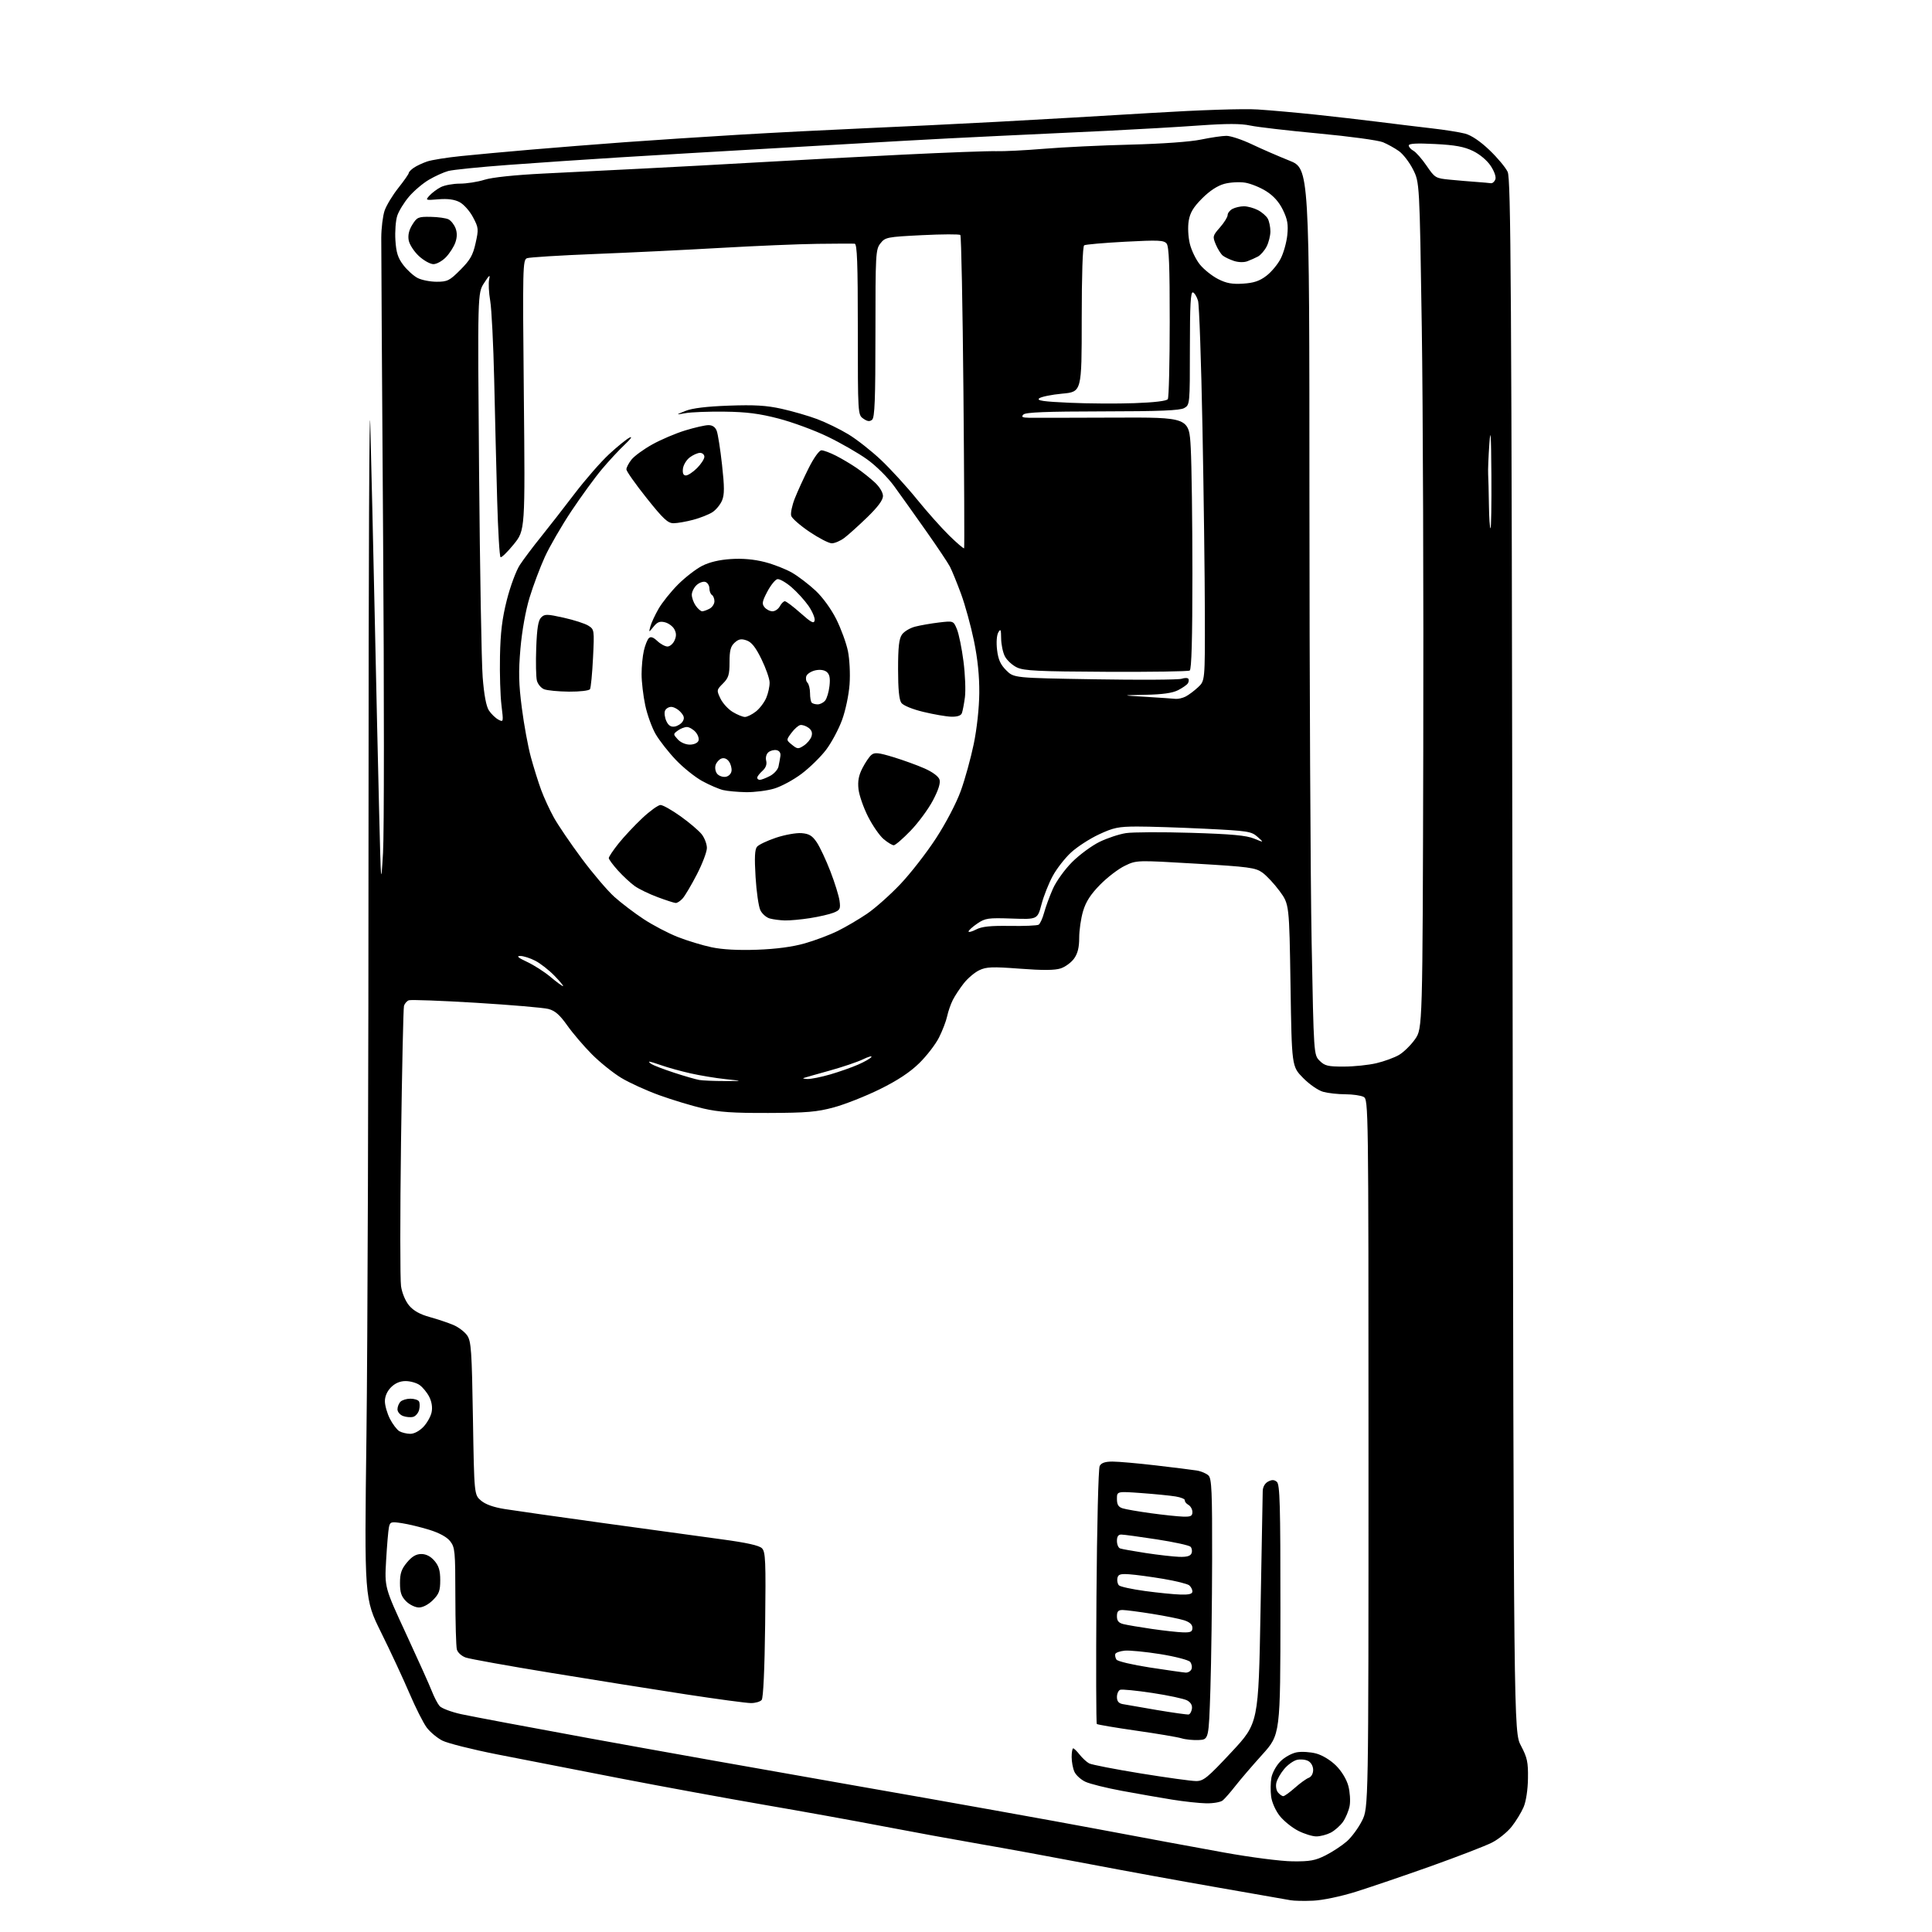 <?xml version="1.0" encoding="UTF-8" standalone="no"?>
<svg 
  version="1.1" 
  xmlns="http://www.w3.org/2000/svg" 
  xmlns:xlink="http://www.w3.org/1999/xlink" 
  xmlns:svg="http://www.w3.org/2000/svg"
  xmlns:rdf="http://www.w3.org/1999/02/22-rdf-syntax-ns#"
  xmlns:cc="http://creativecommons.org/ns#"
  xmlns:dc="http://purl.org/dc/elements/1.1/"
  viewBox="0 0 768 768"
  width="768"
  height="768"
>
<style>svg {background-color: white; }</style>"
<path stroke="none" fill="black" fill-rule="evenodd" d="M522.00,755.55C518.42,755.71 514.38,755.63 513.00,755.37C511.62,755.11 498.80,752.86 484.50,750.38C470.20,747.90 447.02,743.67 433.00,740.99C418.98,738.31 399.40,734.72 389.50,733.02C379.60,731.31 362.27,728.14 351.00,725.97C339.73,723.80 318.57,719.98 304.00,717.48C289.43,714.97 263.55,710.23 246.50,706.93C229.45,703.63 207.42,699.33 197.54,697.38C187.67,695.43 177.91,692.97 175.85,691.92C173.80,690.88 171.01,688.55 169.65,686.76C168.30,684.97 165.17,678.77 162.71,673.00C160.24,667.23 155.21,656.42 151.53,649.00C144.84,635.50 144.84,635.50 145.67,570.50C146.13,534.75 146.50,423.82 146.50,324.00C146.50,224.18 146.82,154.43 147.20,169.00C147.59,183.57 148.37,217.55 148.95,244.50C149.52,271.45 150.32,306.77 150.72,323.00C151.44,352.12 151.46,352.33 152.26,339.00C152.71,331.57 152.72,275.10 152.29,213.50C151.87,151.90 151.53,98.35 151.56,94.50C151.58,90.65 152.18,85.81 152.88,83.74C153.59,81.67 156.04,77.62 158.32,74.74C160.61,71.86 162.48,69.17 162.49,68.77C162.50,68.37 163.40,67.43 164.50,66.68C165.60,65.93 167.98,64.81 169.78,64.20C171.59,63.58 177.66,62.61 183.28,62.04C188.90,61.46 201.38,60.31 211.00,59.49C220.62,58.66 237.50,57.33 248.50,56.52C259.50,55.72 279.75,54.39 293.50,53.57C307.25,52.75 329.75,51.60 343.50,51.00C357.25,50.41 381.10,49.25 396.50,48.42C411.90,47.60 439.35,46.02 457.50,44.91C477.15,43.71 494.34,43.15 500.00,43.52C505.23,43.86 515.58,44.79 523.00,45.57C530.42,46.36 541.67,47.65 548.00,48.45C554.33,49.25 563.77,50.40 569.00,51.00C574.23,51.59 580.26,52.55 582.41,53.12C584.90,53.79 588.42,56.16 592.08,59.66C595.25,62.68 598.51,66.59 599.32,68.33C600.60,71.09 600.85,111.06 601.26,380.00C601.72,688.50 601.72,688.50 604.61,693.96C607.10,698.68 607.49,700.46 607.39,706.96C607.33,711.47 606.63,716.04 605.66,718.34C604.76,720.45 602.62,723.96 600.90,726.13C599.17,728.31 595.63,731.17 593.03,732.48C590.43,733.80 579.57,737.99 568.90,741.80C558.23,745.60 544.77,750.18 539.00,751.99C532.90,753.89 525.78,755.38 522.00,755.55zM513.78,739.91C520.75,739.99 522.85,739.60 527.00,737.50C529.71,736.13 533.49,733.63 535.40,731.96C537.30,730.28 540.02,726.59 541.43,723.76C544.00,718.61 544.00,718.61 544.00,577.84C544.00,439.69 543.96,437.05 542.07,436.04C541.00,435.47 537.74,435.00 534.82,434.99C531.89,434.99 527.91,434.55 525.97,434.01C523.99,433.46 520.48,431.03 517.97,428.47C513.50,423.92 513.50,423.92 513.00,391.68C512.50,359.45 512.50,359.45 508.68,354.24C506.57,351.37 503.48,348.06 501.81,346.86C499.06,344.91 496.50,344.56 475.28,343.31C451.79,341.92 451.79,341.92 447.15,344.16C444.59,345.38 440.15,348.78 437.29,351.70C433.52,355.54 431.65,358.45 430.54,362.19C429.69,365.03 429.00,369.80 429.00,372.78C429.00,376.60 428.41,379.02 426.98,381.02C425.87,382.58 423.47,384.35 421.65,384.95C419.30,385.73 414.54,385.76 405.46,385.07C394.45,384.24 392.12,384.33 389.29,385.67C387.47,386.53 384.70,388.87 383.13,390.87C381.56,392.87 379.59,395.85 378.76,397.50C377.92,399.15 376.91,402.07 376.50,404.00C376.09,405.93 374.63,409.73 373.26,412.45C371.88,415.18 368.33,419.78 365.37,422.67C361.68,426.27 356.76,429.52 349.74,432.98C344.11,435.75 335.90,439.00 331.50,440.19C324.75,442.02 320.69,442.37 305.50,442.42C291.32,442.47 285.80,442.09 279.50,440.63C275.10,439.60 267.28,437.24 262.13,435.38C256.98,433.52 250.12,430.40 246.90,428.44C243.68,426.48 238.44,422.27 235.27,419.08C232.10,415.89 227.70,410.75 225.50,407.64C222.50,403.40 220.63,401.77 218.00,401.08C216.07,400.57 203.12,399.47 189.22,398.62C175.32,397.78 163.30,397.33 162.51,397.63C161.72,397.94 160.86,398.93 160.59,399.84C160.33,400.75 159.80,425.16 159.41,454.07C159.03,482.98 159.03,508.74 159.42,511.31C159.83,514.05 161.17,517.24 162.65,518.99C164.37,521.04 166.97,522.49 170.84,523.55C173.95,524.41 178.18,525.83 180.23,526.70C182.28,527.57 184.75,529.46 185.73,530.89C187.30,533.20 187.56,536.97 188.00,563.84C188.50,594.18 188.50,594.18 191.19,596.49C192.97,598.02 196.17,599.16 200.69,599.88C204.43,600.48 222.12,603.00 240.00,605.47C257.88,607.95 278.97,610.84 286.88,611.90C296.76,613.23 301.77,614.34 302.88,615.45C304.31,616.89 304.46,620.36 304.16,645.79C303.95,663.48 303.42,674.98 302.78,675.75C302.22,676.44 300.30,677.00 298.53,677.00C296.75,677.00 284.99,675.42 272.40,673.49C259.80,671.56 235.68,667.72 218.79,664.95C201.90,662.19 186.75,659.46 185.14,658.90C183.49,658.32 181.94,656.92 181.61,655.69C181.29,654.48 181.02,644.90 181.01,634.38C181.00,616.63 180.85,615.08 178.95,612.66C177.63,610.98 174.64,609.35 170.63,608.11C167.18,607.05 162.28,605.86 159.73,605.48C155.41,604.83 155.06,604.95 154.60,607.14C154.33,608.44 153.83,614.34 153.49,620.25C152.87,631.01 152.87,631.01 161.48,649.60C166.22,659.83 170.82,670.06 171.70,672.35C172.59,674.63 173.95,677.25 174.74,678.17C175.52,679.08 179.39,680.54 183.33,681.41C187.27,682.27 210.07,686.56 234.00,690.94C257.93,695.32 306.07,703.89 341.00,710.00C375.93,716.10 418.68,723.77 436.00,727.03C453.32,730.30 476.05,734.51 486.50,736.39C497.19,738.32 509.12,739.86 513.78,739.91zM523.26,730.00C521.70,730.00 518.44,728.99 516.02,727.75C513.60,726.51 510.32,723.87 508.73,721.87C507.08,719.79 505.61,716.50 505.30,714.18C505.00,711.95 505.05,708.54 505.41,706.60C505.78,704.66 507.39,701.76 509.00,700.16C510.60,698.55 513.50,696.94 515.44,696.58C517.38,696.21 520.87,696.43 523.20,697.05C525.69,697.72 528.95,699.71 531.12,701.88C533.34,704.10 535.28,707.31 535.99,709.95C536.63,712.35 536.86,715.92 536.50,717.88C536.13,719.83 534.93,722.69 533.84,724.23C532.74,725.77 530.55,727.70 528.97,728.52C527.39,729.33 524.82,730.00 523.26,730.00zM479.50,716.85C476.75,716.80 470.68,716.14 466.00,715.39C461.32,714.64 452.36,713.07 446.08,711.91C439.79,710.75 433.20,709.11 431.42,708.26C429.65,707.42 427.70,705.64 427.10,704.31C426.49,702.99 426.00,700.35 426.00,698.45C426.00,696.55 426.27,695.00 426.61,695.00C426.94,695.00 428.10,696.13 429.18,697.51C430.27,698.88 431.96,700.44 432.94,700.97C433.93,701.50 443.15,703.29 453.43,704.96C463.72,706.63 473.64,708.00 475.47,708.00C478.42,708.00 479.99,706.71 489.53,696.49C500.27,684.98 500.27,684.98 501.08,640.24C501.53,615.63 501.92,594.28 501.95,592.79C501.98,591.10 502.79,589.65 504.06,588.97C505.60,588.15 506.50,588.17 507.56,589.05C508.78,590.06 509.00,597.95 508.99,639.87C508.97,689.50 508.97,689.50 501.74,697.52C497.76,701.93 492.93,707.56 491.02,710.02C489.10,712.48 486.85,715.05 486.02,715.72C485.18,716.39 482.25,716.90 479.50,716.85zM510.12,714.00C510.60,714.00 512.68,712.50 514.75,710.67C516.81,708.83 519.29,707.05 520.25,706.70C521.28,706.32 522.00,705.04 522.00,703.57C522.00,702.10 521.18,700.63 520.02,700.01C518.93,699.43 516.91,699.24 515.52,699.58C514.13,699.93 511.87,701.55 510.50,703.19C509.12,704.82 507.72,707.25 507.39,708.59C507.05,709.95 507.32,711.68 508.01,712.51C508.69,713.33 509.64,714.00 510.12,714.00zM476.50,691.69C474.30,691.79 471.24,691.49 469.70,691.01C468.15,690.53 460.05,689.16 451.70,687.97C443.34,686.77 436.27,685.57 436.00,685.31C435.73,685.05 435.66,662.26 435.86,634.66C436.06,606.63 436.63,583.73 437.14,582.75C437.80,581.51 439.29,581.00 442.24,581.00C444.54,581.00 452.29,581.68 459.46,582.52C466.63,583.35 473.95,584.27 475.72,584.55C477.49,584.84 479.60,585.74 480.42,586.56C481.66,587.81 481.89,593.04 481.84,619.77C481.81,637.22 481.50,660.50 481.15,671.50C480.50,691.50 480.50,691.50 476.50,691.69zM472.50,681.53C473.05,681.43 473.64,680.40 473.81,679.24C474.01,677.88 473.33,676.71 471.88,675.93C470.64,675.27 464.44,673.94 458.10,672.98C451.76,672.02 445.99,671.45 445.29,671.72C444.58,671.99 444.00,673.28 444.00,674.59C444.00,676.25 444.67,677.09 446.25,677.40C447.49,677.64 453.68,678.71 460.00,679.78C466.32,680.84 471.95,681.63 472.50,681.53zM471.28,664.88C472.26,664.95 473.32,664.32 473.64,663.49C473.96,662.66 473.72,661.37 473.10,660.62C472.48,659.88 467.14,658.49 461.24,657.54C455.33,656.60 448.96,655.98 447.08,656.16C445.19,656.35 443.51,656.95 443.34,657.50C443.17,658.05 443.38,659.05 443.81,659.72C444.23,660.39 450.19,661.80 457.04,662.85C463.89,663.90 470.30,664.82 471.28,664.88zM470.25,648.89C473.32,648.98 474.00,648.65 474.00,647.08C474.00,645.79 472.92,644.81 470.75,644.10C468.96,643.52 463.23,642.37 458.00,641.53C452.77,640.69 447.49,640.01 446.25,640.00C444.52,640.00 444.00,640.57 444.00,642.48C444.00,644.32 444.67,645.13 446.59,645.61C448.02,645.97 453.08,646.83 457.84,647.52C462.60,648.21 468.19,648.83 470.25,648.89zM166.53,639.00C165.08,639.00 162.81,637.90 161.45,636.55C159.53,634.62 159.00,633.06 159.00,629.26C159.00,625.44 159.58,623.73 161.79,621.09C163.77,618.71 165.41,617.75 167.48,617.75C169.39,617.75 171.18,618.67 172.69,620.43C174.44,622.46 175.00,624.33 175.00,628.13C175.00,632.35 174.53,633.62 172.08,636.08C170.33,637.82 168.10,639.00 166.53,639.00zM469.25,633.86C472.68,633.96 474.00,633.62 474.00,632.62C474.00,631.86 473.43,630.77 472.73,630.19C472.04,629.62 467.42,628.46 462.48,627.63C457.54,626.80 451.48,625.98 449.02,625.81C445.31,625.55 444.48,625.82 444.18,627.36C443.98,628.38 444.26,629.66 444.80,630.20C445.34,630.74 449.99,631.75 455.14,632.45C460.29,633.15 466.64,633.79 469.25,633.86zM468.78,618.87C471.84,618.96 473.24,618.55 473.66,617.43C473.99,616.57 473.81,615.41 473.25,614.85C472.69,614.29 466.67,612.98 459.87,611.93C453.07,610.88 446.71,610.02 445.75,610.01C444.54,610.00 444.00,610.78 444.00,612.53C444.00,613.92 444.56,615.27 445.25,615.52C445.94,615.78 450.55,616.60 455.50,617.36C460.45,618.11 466.43,618.79 468.78,618.87zM470.25,602.88C473.34,602.98 474.00,602.66 474.00,601.05C474.00,599.98 473.28,598.70 472.41,598.21C471.54,597.72 470.90,596.91 471.00,596.41C471.10,595.91 469.45,595.21 467.34,594.87C465.23,594.52 459.11,593.91 453.75,593.52C444.00,592.81 444.00,592.81 444.00,595.84C444.00,598.10 444.57,599.05 446.25,599.58C447.49,599.98 452.55,600.85 457.50,601.53C462.45,602.21 468.19,602.81 470.25,602.88zM163.06,569.97C164.59,569.99 166.70,568.87 168.30,567.21C169.76,565.68 171.24,563.04 171.58,561.35C171.97,559.41 171.61,557.15 170.60,555.20C169.73,553.51 168.01,551.42 166.78,550.56C165.56,549.70 163.06,549.00 161.23,549.00C159.04,549.00 157.08,549.83 155.45,551.45C153.91,553.00 153.00,555.05 153.00,556.99C153.00,558.69 153.90,561.84 154.99,563.99C156.09,566.13 157.78,568.35 158.74,568.92C159.71,569.48 161.65,569.95 163.06,569.97zM164.22,563.23C163.23,563.49 161.43,563.33 160.21,562.88C159.00,562.43 158.00,561.24 158.00,560.23C158.00,559.22 158.54,557.86 159.20,557.20C159.86,556.54 161.63,556.00 163.14,556.00C164.65,556.00 166.18,556.48 166.54,557.06C166.89,557.64 166.93,559.16 166.61,560.44C166.28,561.72 165.21,562.97 164.22,563.23zM288.00,429.73C295.50,429.73 295.50,429.73 288.41,428.98C284.51,428.57 278.21,427.52 274.41,426.66C270.61,425.80 265.53,424.39 263.12,423.54C260.72,422.69 258.47,422.01 258.12,422.02C257.78,422.02 258.18,422.47 259.00,423.00C259.82,423.53 263.88,425.08 268.00,426.43C272.12,427.78 276.62,429.08 278.00,429.31C279.38,429.54 283.88,429.73 288.00,429.73zM321.00,428.92C322.38,428.96 326.43,428.15 330.00,427.11C333.58,426.07 338.59,424.31 341.14,423.19C343.69,422.08 346.06,420.72 346.39,420.17C346.73,419.62 345.23,420.04 343.06,421.09C340.89,422.14 334.92,424.16 329.80,425.58C324.69,427.00 320.05,428.32 319.50,428.51C318.95,428.69 319.63,428.88 321.00,428.92zM534.20,423.98C538.22,423.98 544.04,423.37 547.14,422.64C550.24,421.91 554.28,420.43 556.12,419.36C557.97,418.28 560.83,415.47 562.49,413.12C565.50,408.83 565.50,408.83 565.77,298.16C565.92,237.30 565.66,161.62 565.18,130.00C564.30,72.50 564.30,72.50 561.70,67.35C560.27,64.52 557.75,61.24 556.10,60.07C554.46,58.90 551.60,57.31 549.75,56.54C547.90,55.77 536.42,54.20 524.25,53.07C512.07,51.93 499.80,50.51 496.97,49.90C493.25,49.10 487.67,49.10 476.67,49.88C468.33,50.48 452.05,51.42 440.50,51.98C428.95,52.53 409.60,53.44 397.50,54.01C385.40,54.57 367.85,55.48 358.50,56.02C349.15,56.57 325.52,57.92 306.00,59.04C286.48,60.15 259.70,61.73 246.50,62.55C233.30,63.36 213.28,64.72 202.00,65.56C190.72,66.39 180.02,67.48 178.20,67.97C176.39,68.46 172.94,70.02 170.54,71.43C168.13,72.83 164.57,75.85 162.61,78.14C160.66,80.42 158.55,83.85 157.92,85.74C157.29,87.64 156.96,92.02 157.18,95.48C157.49,100.41 158.17,102.54 160.34,105.38C161.86,107.37 164.41,109.68 166.00,110.50C167.60,111.33 171.01,112.00 173.59,112.00C177.86,112.00 178.72,111.57 183.02,107.25C186.90,103.36 188.00,101.44 189.06,96.63C190.30,91.07 190.25,90.53 188.01,86.32C186.72,83.87 184.31,81.18 182.66,80.33C180.64,79.28 177.95,78.92 174.33,79.22C169.11,79.66 169.03,79.62 170.74,77.73C171.71,76.67 173.71,75.17 175.20,74.40C176.68,73.63 180.10,73.00 182.79,73.00C185.48,73.00 189.89,72.31 192.59,71.46C195.62,70.50 204.60,69.56 216.00,68.99C226.18,68.49 244.18,67.59 256.00,66.99C267.82,66.40 288.75,65.26 302.50,64.47C316.25,63.67 341.68,62.33 359.00,61.47C376.32,60.62 392.98,60.00 396.00,60.10C399.02,60.19 407.57,59.76 415.00,59.14C422.43,58.52 437.91,57.77 449.41,57.49C461.92,57.17 473.16,56.37 477.41,55.48C481.31,54.67 485.86,54.00 487.53,54.00C489.19,54.00 493.69,55.49 497.53,57.31C501.36,59.14 508.10,62.07 512.50,63.83C520.50,67.02 520.50,67.02 520.52,198.26C520.54,270.44 520.93,349.71 521.39,374.42C522.24,419.33 522.24,419.33 524.58,421.67C526.60,423.69 527.88,424.00 534.20,423.98zM223.80,392.00C224.13,392.00 222.63,390.16 220.45,387.92C218.28,385.67 214.83,382.97 212.79,381.92C210.75,380.86 208.05,380.00 206.79,380.01C205.16,380.02 205.95,380.70 209.50,382.36C212.25,383.65 216.46,386.34 218.84,388.35C221.23,390.36 223.46,392.00 223.80,392.00zM301.00,377.53C308.54,377.26 315.04,376.39 319.89,375.01C323.96,373.86 329.89,371.62 333.07,370.04C336.25,368.47 341.47,365.40 344.68,363.22C347.88,361.04 353.82,355.77 357.87,351.50C361.93,347.23 368.32,339.02 372.07,333.25C376.03,327.17 380.17,319.24 381.93,314.38C383.60,309.77 385.91,301.39 387.08,295.75C388.33,289.68 389.23,281.42 389.28,275.50C389.34,268.78 388.65,261.98 387.17,254.78C385.96,248.88 383.64,240.44 382.01,236.02C380.38,231.61 378.40,226.76 377.61,225.25C376.83,223.74 372.54,217.32 368.08,211.00C363.63,204.68 357.94,196.69 355.44,193.26C352.86,189.72 348.20,185.10 344.64,182.57C341.20,180.11 334.14,176.05 328.94,173.55C323.75,171.04 315.00,167.82 309.50,166.39C301.84,164.40 296.81,163.75 288.00,163.64C281.68,163.56 274.70,163.83 272.50,164.23C268.50,164.95 268.50,164.95 272.50,163.34C275.18,162.26 280.86,161.57 289.69,161.25C299.89,160.88 304.64,161.16 310.69,162.50C314.98,163.45 321.37,165.30 324.87,166.61C328.37,167.93 333.96,170.65 337.28,172.67C340.61,174.69 346.43,179.27 350.22,182.85C354.01,186.43 360.42,193.44 364.46,198.43C368.50,203.42 374.32,209.95 377.38,212.94C380.44,215.93 383.08,218.18 383.25,217.94C383.41,217.70 383.29,189.73 382.98,155.79C382.67,121.85 382.12,93.78 381.75,93.42C381.39,93.05 374.54,93.08 366.53,93.48C352.56,94.18 351.90,94.31 349.99,96.74C348.09,99.15 348.00,100.84 348.00,132.51C348.00,158.80 347.72,165.98 346.68,166.85C345.71,167.66 344.79,167.54 343.18,166.41C341.01,164.90 341.00,164.70 341.00,130.94C341.00,104.52 340.72,96.97 339.75,96.88C339.06,96.81 332.43,96.84 325.00,96.93C317.57,97.02 300.25,97.75 286.50,98.54C272.75,99.33 250.20,100.43 236.38,100.97C222.57,101.52 210.47,102.27 209.49,102.64C207.80,103.29 207.73,106.16 208.23,157.04C208.76,210.76 208.76,210.76 204.24,216.35C201.74,219.42 199.38,221.73 198.98,221.49C198.57,221.24 197.97,211.01 197.63,198.77C197.29,186.52 196.76,165.03 196.45,151.00C196.13,136.97 195.42,122.85 194.87,119.60C194.31,116.36 194.12,112.53 194.44,111.10C194.92,108.97 194.55,109.23 192.44,112.50C189.84,116.50 189.84,116.50 190.44,187.50C190.77,226.55 191.41,263.32 191.87,269.20C192.42,276.25 193.27,280.76 194.35,282.42C195.26,283.80 196.94,285.43 198.09,286.05C200.15,287.15 200.16,287.06 199.34,280.33C198.88,276.57 198.61,267.82 198.75,260.89C198.94,251.37 199.61,245.86 201.49,238.45C202.86,233.05 205.18,226.80 206.65,224.57C208.12,222.33 211.86,217.35 214.97,213.50C218.07,209.65 224.11,201.90 228.39,196.28C232.67,190.66 238.85,183.58 242.13,180.54C245.41,177.51 249.08,174.53 250.30,173.93C251.53,173.32 250.69,174.53 248.41,176.67C246.16,178.78 242.05,183.20 239.28,186.50C236.50,189.80 231.04,197.31 227.12,203.18C223.21,209.06 218.46,217.26 216.57,221.41C214.68,225.56 211.96,232.81 210.52,237.52C208.94,242.70 207.51,250.71 206.89,257.75C206.08,267.08 206.19,271.82 207.44,281.45C208.29,288.08 209.91,296.88 211.04,301.00C212.17,305.13 214.00,310.98 215.11,314.00C216.22,317.02 218.50,321.98 220.18,325.00C221.86,328.02 226.83,335.34 231.23,341.25C235.62,347.17 241.46,354.02 244.19,356.49C246.93,358.95 252.17,362.94 255.84,365.35C259.50,367.76 265.60,370.96 269.40,372.46C273.19,373.95 279.26,375.80 282.90,376.56C287.21,377.47 293.49,377.80 301.00,377.53zM388.04,369.48C390.31,368.30 393.72,367.95 401.45,368.07C407.15,368.16 412.29,367.94 412.88,367.58C413.46,367.21 414.44,365.07 415.05,362.81C415.66,360.55 417.23,356.28 418.53,353.33C419.87,350.31 423.22,345.66 426.20,342.67C429.12,339.76 434.01,336.16 437.08,334.66C440.15,333.16 444.87,331.59 447.58,331.18C450.28,330.76 461.95,330.71 473.50,331.06C489.55,331.55 495.44,332.09 498.50,333.35C502.50,334.99 502.50,334.99 499.88,332.66C497.44,330.48 496.08,330.27 478.88,329.43C468.77,328.94 456.67,328.55 451.99,328.56C444.58,328.58 442.62,328.99 436.81,331.71C433.14,333.42 428.17,336.65 425.75,338.88C423.34,341.10 420.06,345.30 418.48,348.21C416.89,351.12 414.88,356.20 414.01,359.50C412.42,365.50 412.42,365.50 402.18,365.14C392.75,364.82 391.66,364.97 388.47,367.14C386.57,368.44 385.01,369.85 385.01,370.28C385.00,370.70 386.37,370.34 388.04,369.48zM312.00,365.89C310.07,365.84 307.38,365.49 306.00,365.11C304.62,364.73 302.94,363.25 302.25,361.82C301.56,360.39 300.70,354.46 300.35,348.64C299.88,340.94 300.03,337.66 300.93,336.59C301.60,335.78 305.02,334.16 308.52,332.99C312.03,331.83 316.59,331.01 318.66,331.19C321.65,331.43 322.90,332.20 324.68,334.84C325.92,336.68 328.35,341.86 330.08,346.34C331.82,350.83 333.46,356.11 333.73,358.08C334.17,361.29 333.92,361.79 331.36,362.81C329.79,363.44 325.57,364.41 322.00,364.97C318.43,365.53 313.93,365.94 312.00,365.89zM268.60,358.95C267.99,358.92 264.76,357.88 261.42,356.63C258.07,355.39 253.98,353.41 252.32,352.23C250.66,351.05 247.66,348.26 245.65,346.04C243.64,343.81 242.00,341.59 242.00,341.09C242.00,340.59 243.73,338.00 245.85,335.34C247.97,332.68 252.22,328.14 255.29,325.25C258.37,322.36 261.64,320.00 262.56,320.00C263.49,320.00 267.08,322.02 270.55,324.50C274.01,326.97 277.78,330.18 278.93,331.63C280.07,333.08 281.00,335.53 281.00,337.08C281.00,338.63 279.20,343.37 277.01,347.61C274.81,351.86 272.26,356.16 271.35,357.16C270.44,358.17 269.20,358.98 268.60,358.95zM355.28,336.00C354.66,336.00 352.85,334.90 351.26,333.56C349.67,332.23 346.88,328.21 345.07,324.63C343.25,321.06 341.55,316.16 341.27,313.74C340.91,310.55 341.33,308.26 342.82,305.36C343.94,303.16 345.55,300.79 346.40,300.08C347.68,299.02 349.21,299.17 355.09,300.96C359.02,302.15 364.61,304.18 367.52,305.47C370.71,306.88 373.06,308.63 373.47,309.89C373.91,311.29 373.04,314.04 370.82,318.24C369.00,321.68 365.01,327.09 361.95,330.25C358.90,333.41 355.90,336.00 355.28,336.00zM296.57,314.90C293.23,314.84 289.12,314.47 287.44,314.06C285.75,313.66 282.04,312.06 279.19,310.51C276.34,308.95 271.61,305.17 268.68,302.09C265.75,299.02 262.14,294.41 260.65,291.86C259.16,289.31 257.29,284.14 256.49,280.36C255.69,276.59 255.04,271.02 255.04,268.00C255.04,264.98 255.45,260.76 255.95,258.63C256.44,256.50 257.32,254.28 257.91,253.69C258.66,252.94 259.66,253.27 261.30,254.81C262.58,256.02 264.40,257.00 265.34,257.00C266.27,257.00 267.53,255.93 268.12,254.63C268.91,252.91 268.89,251.67 268.07,250.14C267.45,248.98 265.77,247.73 264.33,247.37C262.31,246.86 261.29,247.25 259.80,249.11C257.87,251.50 257.87,251.50 258.54,249.00C258.91,247.62 260.37,244.47 261.79,242.00C263.21,239.53 266.69,235.19 269.51,232.36C272.34,229.53 276.64,226.20 279.08,224.95C281.97,223.47 285.94,222.52 290.52,222.23C295.17,221.92 299.72,222.33 304.00,223.42C307.55,224.33 312.48,226.26 314.96,227.72C317.44,229.17 321.61,232.37 324.23,234.82C327.02,237.42 330.42,242.12 332.43,246.12C334.31,249.89 336.39,255.57 337.05,258.74C337.72,261.98 338.02,267.79 337.72,272.00C337.42,276.21 336.11,282.44 334.73,286.21C333.38,289.90 330.53,295.22 328.39,298.05C326.25,300.87 321.88,305.15 318.67,307.57C315.47,309.99 310.55,312.65 307.74,313.48C304.93,314.32 299.91,314.95 296.57,314.90zM302.05,310.00C302.63,310.00 304.42,309.32 306.04,308.48C307.65,307.65 309.19,305.96 309.46,304.73C309.72,303.50 310.07,301.62 310.22,300.54C310.40,299.31 309.83,298.43 308.70,298.20C307.71,298.00 306.25,298.37 305.46,299.03C304.62,299.73 304.25,301.14 304.57,302.41C304.93,303.85 304.42,305.22 303.06,306.45C301.93,307.47 301.00,308.69 301.00,309.15C301.00,309.62 301.47,310.00 302.05,310.00zM288.41,308.80C289.61,308.63 290.62,307.64 290.79,306.49C290.95,305.39 290.48,303.68 289.76,302.69C288.95,301.57 287.81,301.14 286.76,301.54C285.83,301.89 284.80,303.06 284.46,304.14C284.11,305.22 284.40,306.77 285.08,307.60C285.76,308.42 287.26,308.96 288.41,308.80zM319.54,296.38C320.85,295.52 322.22,293.88 322.58,292.74C323.04,291.31 322.66,290.23 321.39,289.30C320.37,288.55 318.90,288.07 318.13,288.22C317.35,288.37 315.76,289.77 314.61,291.33C312.50,294.17 312.50,294.17 314.83,296.06C316.97,297.80 317.34,297.82 319.54,296.38zM274.19,296.00C275.85,296.00 277.31,295.35 277.65,294.46C277.98,293.62 277.44,292.04 276.47,290.96C275.49,289.88 273.95,289.00 273.04,289.00C272.13,289.00 270.51,289.63 269.45,290.41C267.56,291.79 267.56,291.86 269.42,293.91C270.50,295.11 272.54,296.00 274.19,296.00zM268.16,288.82C269.33,288.64 270.77,287.74 271.36,286.81C272.17,285.52 271.98,284.63 270.55,283.06C269.53,281.93 267.85,281.00 266.81,281.00C265.78,281.00 264.67,281.70 264.34,282.56C264.01,283.42 264.25,285.25 264.88,286.63C265.67,288.38 266.67,289.04 268.16,288.82zM296.12,285.00C297.00,285.00 298.97,284.02 300.49,282.83C302.00,281.64 303.86,279.18 304.62,277.36C305.38,275.55 305.97,272.81 305.93,271.28C305.90,269.75 304.43,265.58 302.68,262.00C300.37,257.28 298.76,255.25 296.78,254.57C294.64,253.83 293.63,254.03 292.03,255.47C290.43,256.92 290.00,258.55 290.00,263.20C290.00,268.22 289.61,269.48 287.39,271.70C284.85,274.24 284.82,274.40 286.38,277.66C287.26,279.51 289.44,281.91 291.24,283.00C293.03,284.10 295.23,284.99 296.12,285.00zM378.14,284.90C376.14,284.84 371.15,283.98 367.06,282.99C362.72,281.95 359.07,280.45 358.31,279.41C357.41,278.18 357.00,273.99 357.00,266.03C357.00,257.23 357.37,253.92 358.54,252.25C359.38,251.04 361.74,249.62 363.79,249.10C365.83,248.57 370.09,247.83 373.25,247.45C379.01,246.77 379.01,246.77 380.40,250.13C381.16,251.99 382.34,257.74 383.00,262.92C383.67,268.10 383.92,274.51 383.57,277.18C383.22,279.84 382.67,282.69 382.36,283.51C381.98,284.48 380.52,284.96 378.14,284.90zM325.04,280.00C325.99,280.00 327.32,279.32 328.00,278.50C328.69,277.67 329.46,275.07 329.73,272.71C330.08,269.59 329.79,268.07 328.65,267.12C327.67,266.31 325.97,266.07 324.12,266.47C322.50,266.83 320.89,267.84 320.55,268.73C320.21,269.61 320.40,270.80 320.97,271.37C321.54,271.94 322.00,273.81 322.00,275.53C322.00,277.26 322.30,278.97 322.67,279.33C323.03,279.70 324.10,280.00 325.04,280.00zM467.32,277.81C468.31,277.91 470.11,277.50 471.32,276.88C472.52,276.26 474.74,274.60 476.25,273.19C479.00,270.63 479.00,270.63 478.95,244.06C478.93,229.45 478.50,196.12 478.00,170.00C477.50,143.88 476.71,121.18 476.24,119.57C475.77,117.95 474.85,116.45 474.20,116.23C473.29,115.93 473.00,121.34 473.00,138.38C473.00,160.72 472.98,160.94 470.75,162.21C469.06,163.18 461.01,163.51 438.27,163.53C415.91,163.56 407.71,163.89 406.82,164.78C405.86,165.74 406.34,166.01 409.05,166.07C410.95,166.10 426.04,166.08 442.59,166.01C472.69,165.88 472.69,165.88 473.34,178.10C473.70,184.82 474.00,207.32 474.00,228.10C474.00,253.92 473.66,266.09 472.93,266.55C472.34,266.91 457.40,267.14 439.72,267.05C412.69,266.92 407.06,266.65 404.25,265.32C402.41,264.44 400.26,262.46 399.46,260.91C398.66,259.37 397.99,256.16 397.97,253.80C397.94,250.20 397.76,249.81 396.85,251.38C396.20,252.49 396.00,255.35 396.35,258.34C396.81,262.18 397.69,264.16 399.99,266.46C403.03,269.50 403.03,269.50 435.27,270.03C453.00,270.33 468.50,270.23 469.71,269.82C470.93,269.41 472.14,269.42 472.40,269.84C472.66,270.25 472.56,271.07 472.18,271.66C471.81,272.24 470.06,273.46 468.30,274.36C466.08,275.50 462.09,276.06 455.30,276.19C445.50,276.39 445.50,276.39 455.50,277.00C461.00,277.34 466.32,277.70 467.32,277.81zM226.19,274.94C221.96,274.90 217.50,274.47 216.28,273.98C215.06,273.49 213.77,271.93 213.42,270.53C213.06,269.12 212.95,263.25 213.16,257.49C213.45,249.73 213.95,246.62 215.11,245.46C216.52,244.05 217.37,244.06 224.09,245.55C228.16,246.46 232.58,247.88 233.89,248.72C236.25,250.21 236.28,250.42 235.73,261.58C235.42,267.81 234.88,273.39 234.53,273.96C234.16,274.54 230.51,274.97 226.19,274.94zM323.83,246.62C324.02,245.65 322.92,243.05 321.39,240.83C319.85,238.62 316.79,235.26 314.58,233.37C312.37,231.48 309.88,230.07 309.03,230.22C308.19,230.38 306.39,232.60 305.04,235.15C302.96,239.09 302.79,240.04 303.92,241.40C304.65,242.28 306.07,243.00 307.09,243.00C308.10,243.00 309.41,242.10 310.00,241.00C310.59,239.90 311.49,239.00 312.00,239.00C312.51,239.00 315.31,241.11 318.21,243.69C322.49,247.49 323.56,248.05 323.83,246.62zM279.12,243.00C279.68,243.00 281.00,242.53 282.07,241.96C283.13,241.40 284.00,240.07 284.00,239.02C284.00,237.98 283.55,236.84 283.00,236.50C282.45,236.16 282.00,234.99 282.00,233.91C282.00,232.82 281.31,231.67 280.46,231.35C279.62,231.02 278.04,231.56 276.96,232.53C275.88,233.51 275.00,235.27 275.00,236.43C275.00,237.60 275.70,239.56 276.56,240.78C277.41,242.00 278.57,243.00 279.12,243.00zM330.62,215.97C329.45,215.95 325.49,213.90 321.80,211.42C318.12,208.93 314.84,206.08 314.52,205.07C314.20,204.06 314.84,200.94 315.95,198.13C317.05,195.33 319.55,189.88 321.49,186.02C323.55,181.93 325.66,179.00 326.55,179.00C327.39,179.00 329.97,179.96 332.29,181.14C334.61,182.31 338.32,184.52 340.54,186.04C342.77,187.57 346.03,190.16 347.79,191.81C349.66,193.55 351.00,195.79 351.00,197.18C351.00,198.78 348.96,201.53 344.75,205.62C341.31,208.95 337.20,212.65 335.62,213.84C334.03,215.03 331.78,215.99 330.62,215.97zM592.50,210.00C592.77,210.00 592.93,200.44 592.85,188.75C592.73,172.45 592.54,169.60 592.04,176.50C591.68,181.45 591.46,186.85 591.56,188.50C591.66,190.15 591.80,195.66 591.87,200.75C591.94,205.84 592.23,210.00 592.50,210.00zM267.76,207.99C265.48,208.00 263.67,206.31 257.01,197.95C252.60,192.42 249.00,187.31 249.00,186.58C249.00,185.86 249.90,184.12 251.01,182.72C252.11,181.31 255.83,178.60 259.26,176.69C262.69,174.77 268.58,172.26 272.36,171.11C276.13,169.95 280.30,169.00 281.63,169.00C283.23,169.00 284.34,169.77 284.91,171.28C285.39,172.53 286.34,178.60 287.02,184.76C288.00,193.63 288.00,196.59 287.03,198.94C286.35,200.57 284.64,202.66 283.23,203.59C281.81,204.51 278.37,205.88 275.58,206.62C272.78,207.37 269.27,207.98 267.76,207.99zM272.66,189.00C273.48,189.00 275.47,187.68 277.08,186.08C278.68,184.47 280.00,182.44 280.00,181.58C280.00,180.71 279.21,180.01 278.25,180.02C277.29,180.03 275.43,180.86 274.13,181.87C272.83,182.87 271.63,184.89 271.47,186.35C271.27,188.16 271.65,189.00 272.66,189.00zM451.00,160.26C458.93,159.98 463.76,159.39 464.23,158.66C464.64,158.02 464.98,144.20 464.98,127.94C465.00,105.77 464.69,97.99 463.75,96.83C462.67,95.48 460.48,95.39 447.23,96.09C438.83,96.54 431.52,97.18 430.98,97.51C430.38,97.89 430.00,109.21 430.00,126.94C430.00,155.77 430.00,155.77 422.25,156.48C417.99,156.88 413.87,157.72 413.09,158.35C412.01,159.24 414.77,159.64 425.09,160.10C432.47,160.44 444.12,160.51 451.00,160.26zM494.15,112.75C498.42,112.48 500.69,111.71 503.41,109.64C505.40,108.12 507.95,105.05 509.09,102.81C510.24,100.58 511.42,96.37 511.72,93.46C512.15,89.24 511.80,87.22 509.99,83.47C508.46,80.32 506.28,77.86 503.36,76.02C500.97,74.50 497.18,72.97 494.95,72.61C492.71,72.25 488.99,72.46 486.69,73.08C483.97,73.82 480.88,75.84 477.87,78.86C474.37,82.37 473.07,84.54 472.53,87.78C472.12,90.24 472.31,94.10 472.97,96.88C473.61,99.53 475.44,103.29 477.04,105.23C478.64,107.18 481.88,109.75 484.23,110.94C487.51,112.61 489.81,113.03 494.15,112.75zM172.30,105.00C171.02,105.00 168.40,103.54 166.48,101.75C164.56,99.96 162.75,97.15 162.46,95.50C162.10,93.49 162.58,91.44 163.91,89.31C165.76,86.34 166.28,86.12 171.20,86.20C174.12,86.25 177.31,86.70 178.30,87.20C179.29,87.71 180.54,89.29 181.09,90.73C181.76,92.49 181.73,94.33 181.01,96.39C180.43,98.07 178.75,100.69 177.29,102.22C175.82,103.75 173.58,105.00 172.30,105.00zM495.82,103.86C494.46,104.36 492.26,104.30 490.50,103.72C488.85,103.18 486.87,102.23 486.10,101.62C485.32,101.00 484.07,99.01 483.30,97.18C481.98,94.01 482.05,93.71 484.96,90.40C486.63,88.49 488.00,86.29 488.00,85.50C488.00,84.71 488.87,83.60 489.93,83.04C491.00,82.47 493.05,82.00 494.48,82.00C495.92,82.00 498.41,82.68 500.02,83.51C501.63,84.34 503.40,85.89 503.97,86.94C504.54,88.00 505.00,90.27 505.00,91.98C505.00,93.70 504.32,96.41 503.49,98.02C502.66,99.63 501.11,101.40 500.06,101.97C499.00,102.54 497.09,103.38 495.82,103.86zM592.64,72.83C593.27,72.92 594.07,72.25 594.42,71.34C594.80,70.37 594.04,68.15 592.59,65.96C591.15,63.77 588.24,61.32 585.52,60.01C582.00,58.31 578.44,57.65 570.46,57.25C563.15,56.87 560.00,57.05 560.00,57.82C560.00,58.43 560.83,59.37 561.84,59.92C562.85,60.46 565.22,63.14 567.09,65.88C570.42,70.75 570.64,70.88 576.50,71.44C579.80,71.76 584.52,72.16 587.00,72.33C589.48,72.51 592.01,72.73 592.64,72.83z" />

</svg>